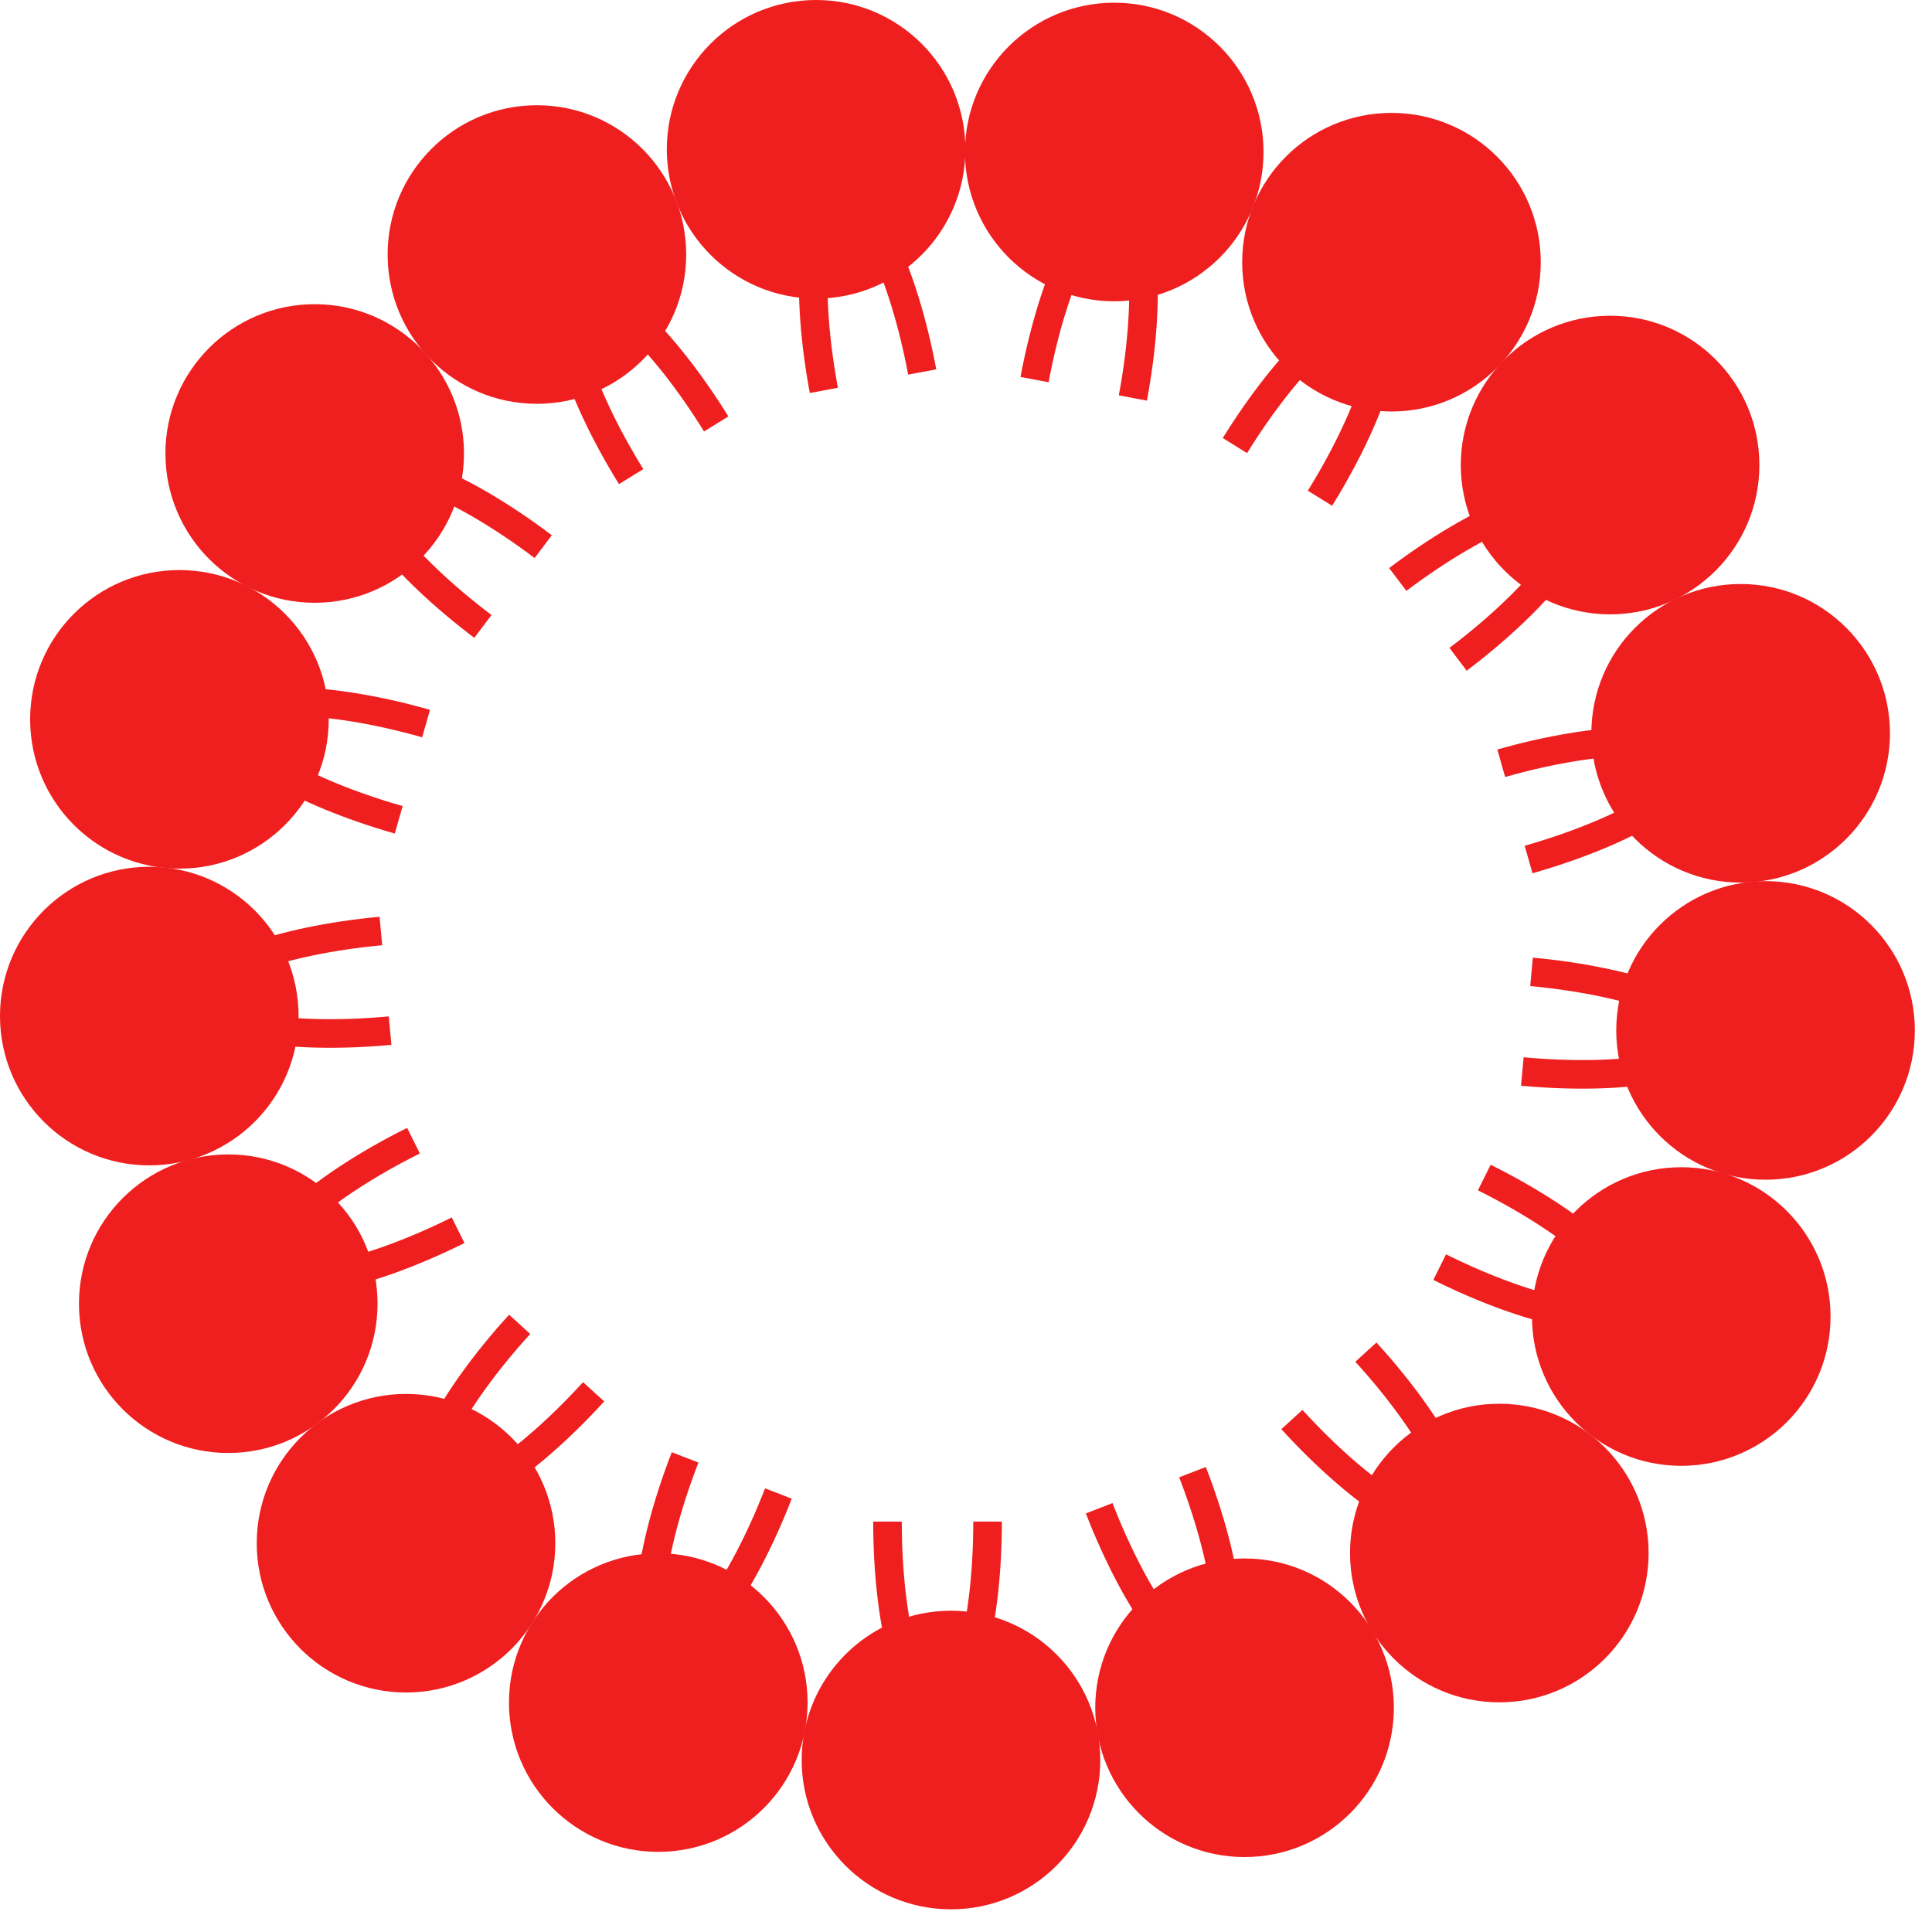 <svg width="79" height="79" viewBox="0 0 79 79" fill="none" xmlns="http://www.w3.org/2000/svg">
<path d="M38.886 78.073C42.258 78.073 44.991 75.34 44.991 71.968C44.991 68.597 42.258 65.863 38.886 65.863C35.514 65.863 32.781 68.597 32.781 71.968C32.781 75.34 35.514 78.073 38.886 78.073Z" fill="#EF1F1F"/>
<path d="M42.303 15.522C43.071 11.412 44.594 8.249 45.704 8.457C46.815 8.664 47.092 12.164 46.323 16.274" stroke="#EF1F1F" stroke-width="1.169" stroke-miterlimit="10"/>
<path d="M26.917 75.723C30.289 75.723 33.022 72.99 33.022 69.618C33.022 66.247 30.289 63.514 26.917 63.514C23.546 63.514 20.812 66.247 20.812 69.618C20.812 72.99 23.546 75.723 26.917 75.723Z" fill="#EF1F1F"/>
<path d="M50.496 18.22C52.696 14.665 55.26 12.266 56.221 12.86C57.182 13.454 56.176 16.819 53.974 20.373" stroke="#EF1F1F" stroke-width="1.169" stroke-miterlimit="10"/>
<path d="M16.603 69.207C19.974 69.207 22.707 66.474 22.707 63.103C22.707 59.731 19.974 56.998 16.603 56.998C13.231 56.998 10.498 59.731 10.498 63.103C10.498 66.474 13.231 69.207 16.603 69.207Z" fill="#EF1F1F"/>
<path d="M57.155 23.695C60.492 21.176 63.748 19.864 64.43 20.765C65.112 21.666 62.958 24.44 59.621 26.959" stroke="#EF1F1F" stroke-width="1.169" stroke-miterlimit="10"/>
<path d="M9.333 59.413C12.705 59.413 15.438 56.68 15.438 53.309C15.438 49.937 12.705 47.204 9.333 47.204C5.962 47.204 3.229 49.937 3.229 53.309C3.229 56.68 5.962 59.413 9.333 59.413Z" fill="#EF1F1F"/>
<path d="M61.386 31.21C65.406 30.066 68.918 30.019 69.226 31.106C69.535 32.193 66.526 34.002 62.504 35.145" stroke="#EF1F1F" stroke-width="1.169" stroke-miterlimit="10"/>
<path d="M6.105 47.652C9.476 47.652 12.209 44.919 12.209 41.547C12.209 38.176 9.476 35.442 6.105 35.442C2.733 35.442 0 38.176 0 41.547C0 44.919 2.733 47.652 6.105 47.652Z" fill="#EF1F1F"/>
<path d="M62.625 39.74C66.788 40.125 70.079 41.352 69.974 42.475C69.869 43.6 66.41 44.199 62.248 43.814" stroke="#EF1F1F" stroke-width="1.169" stroke-miterlimit="10"/>
<path d="M7.337 35.519C10.709 35.519 13.442 32.786 13.442 29.414C13.442 26.043 10.709 23.31 7.337 23.31C3.966 23.31 1.232 26.043 1.232 29.414C1.232 32.786 3.966 35.519 7.337 35.519Z" fill="#EF1F1F"/>
<path d="M60.693 48.15C64.435 50.014 67.061 52.345 66.557 53.356C66.052 54.366 62.611 53.676 58.869 51.813" stroke="#EF1F1F" stroke-width="1.169" stroke-miterlimit="10"/>
<path d="M12.868 24.648C16.24 24.648 18.973 21.915 18.973 18.543C18.973 15.172 16.24 12.438 12.868 12.438C9.497 12.438 6.764 15.172 6.764 18.543C6.764 21.915 9.497 24.648 12.868 24.648Z" fill="#EF1F1F"/>
<path d="M55.851 55.289C58.667 58.379 60.275 61.5 59.439 62.262C58.602 63.023 55.644 61.135 52.826 58.045" stroke="#EF1F1F" stroke-width="1.169" stroke-miterlimit="10"/>
<path d="M21.954 16.512C25.326 16.512 28.059 13.779 28.059 10.407C28.059 7.036 25.326 4.303 21.954 4.303C18.583 4.303 15.85 7.036 15.85 10.407C15.85 13.779 18.583 16.512 21.954 16.512Z" fill="#EF1F1F"/>
<path d="M48.761 60.196C50.271 64.094 50.641 67.585 49.589 67.993C48.535 68.402 46.458 65.573 44.946 61.673" stroke="#EF1F1F" stroke-width="1.169" stroke-miterlimit="10"/>
<path d="M33.37 12.209C36.742 12.209 39.475 9.476 39.475 6.105C39.475 2.733 36.742 0 33.37 0C29.999 0 27.266 2.733 27.266 6.105C27.266 9.476 29.999 12.209 33.37 12.209Z" fill="#EF1F1F"/>
<path d="M40.382 62.218C40.382 66.399 39.466 69.788 38.336 69.788C37.206 69.788 36.29 66.398 36.29 62.218" stroke="#EF1F1F" stroke-width="1.169" stroke-miterlimit="10"/>
<path d="M45.562 12.32C48.933 12.32 51.666 9.587 51.666 6.215C51.666 2.844 48.933 0.11 45.562 0.11C42.19 0.11 39.457 2.844 39.457 6.215C39.457 9.587 42.19 12.32 45.562 12.32Z" fill="#EF1F1F"/>
<path d="M31.829 61.07C30.319 64.967 28.24 67.798 27.186 67.39C26.132 66.982 26.502 63.491 28.014 59.593" stroke="#EF1F1F" stroke-width="1.169" stroke-miterlimit="10"/>
<path d="M56.898 16.826C60.269 16.826 63.002 14.092 63.002 10.721C63.002 7.349 60.269 4.616 56.898 4.616C53.526 4.616 50.793 7.349 50.793 10.721C50.793 14.092 53.526 16.826 56.898 16.826Z" fill="#EF1F1F"/>
<path d="M24.274 56.91C21.458 59.999 18.498 61.888 17.662 61.126C16.825 60.364 18.433 57.243 21.249 54.153" stroke="#EF1F1F" stroke-width="1.169" stroke-miterlimit="10"/>
<path d="M65.837 25.121C69.209 25.121 71.942 22.387 71.942 19.016C71.942 15.644 69.209 12.911 65.837 12.911C62.466 12.911 59.732 15.644 59.732 19.016C59.732 22.387 62.466 25.121 65.837 25.121Z" fill="#EF1F1F"/>
<path d="M18.732 50.305C14.99 52.168 11.547 52.858 11.044 51.848C10.541 50.837 13.166 48.506 16.908 46.643" stroke="#EF1F1F" stroke-width="1.169" stroke-miterlimit="10"/>
<path d="M71.176 36.089C74.547 36.089 77.281 33.356 77.281 29.985C77.281 26.613 74.547 23.88 71.176 23.88C67.805 23.88 65.071 26.613 65.071 29.985C65.071 33.356 67.805 36.089 71.176 36.089Z" fill="#EF1F1F"/>
<path d="M15.951 42.143C11.788 42.528 8.328 41.929 8.225 40.804C8.121 39.679 11.411 38.454 15.574 38.069" stroke="#EF1F1F" stroke-width="1.169" stroke-miterlimit="10"/>
<path d="M72.194 48.239C75.565 48.239 78.298 45.506 78.298 42.134C78.298 38.763 75.565 36.029 72.194 36.029C68.822 36.029 66.089 38.763 66.089 42.134C66.089 45.506 68.822 48.239 72.194 48.239Z" fill="#EF1F1F"/>
<path d="M16.303 33.522C12.283 32.377 9.273 30.57 9.581 29.483C9.89 28.396 13.401 28.442 17.422 29.587" stroke="#EF1F1F" stroke-width="1.169" stroke-miterlimit="10"/>
<path d="M68.747 59.938C72.119 59.938 74.852 57.205 74.852 53.833C74.852 50.462 72.119 47.728 68.747 47.728C65.376 47.728 62.643 50.462 62.643 53.833C62.643 57.205 65.376 59.938 68.747 59.938Z" fill="#EF1F1F"/>
<path d="M19.746 25.615C16.409 23.096 14.257 20.322 14.937 19.421C15.617 18.52 18.875 19.831 22.212 22.352" stroke="#EF1F1F" stroke-width="1.169" stroke-miterlimit="10"/>
<path d="M61.308 69.609C64.679 69.609 67.412 66.876 67.412 63.504C67.412 60.133 64.679 57.399 61.308 57.399C57.936 57.399 55.203 60.133 55.203 63.504C55.203 66.876 57.936 69.609 61.308 69.609Z" fill="#EF1F1F"/>
<path d="M25.808 19.489C23.608 15.934 22.602 12.571 23.561 11.975C24.522 11.381 27.084 13.78 29.286 17.335" stroke="#EF1F1F" stroke-width="1.169" stroke-miterlimit="10"/>
<path d="M50.89 75.935C54.261 75.935 56.995 73.202 56.995 69.83C56.995 66.459 54.261 63.726 50.89 63.726C47.518 63.726 44.785 66.459 44.785 69.83C44.785 73.202 47.518 75.935 50.89 75.935Z" fill="#EF1F1F"/>
<path d="M33.688 15.963C32.92 11.852 33.197 8.353 34.307 8.145C35.418 7.938 36.941 11.101 37.709 15.211" stroke="#EF1F1F" stroke-width="1.169" stroke-miterlimit="10"/>
</svg>

